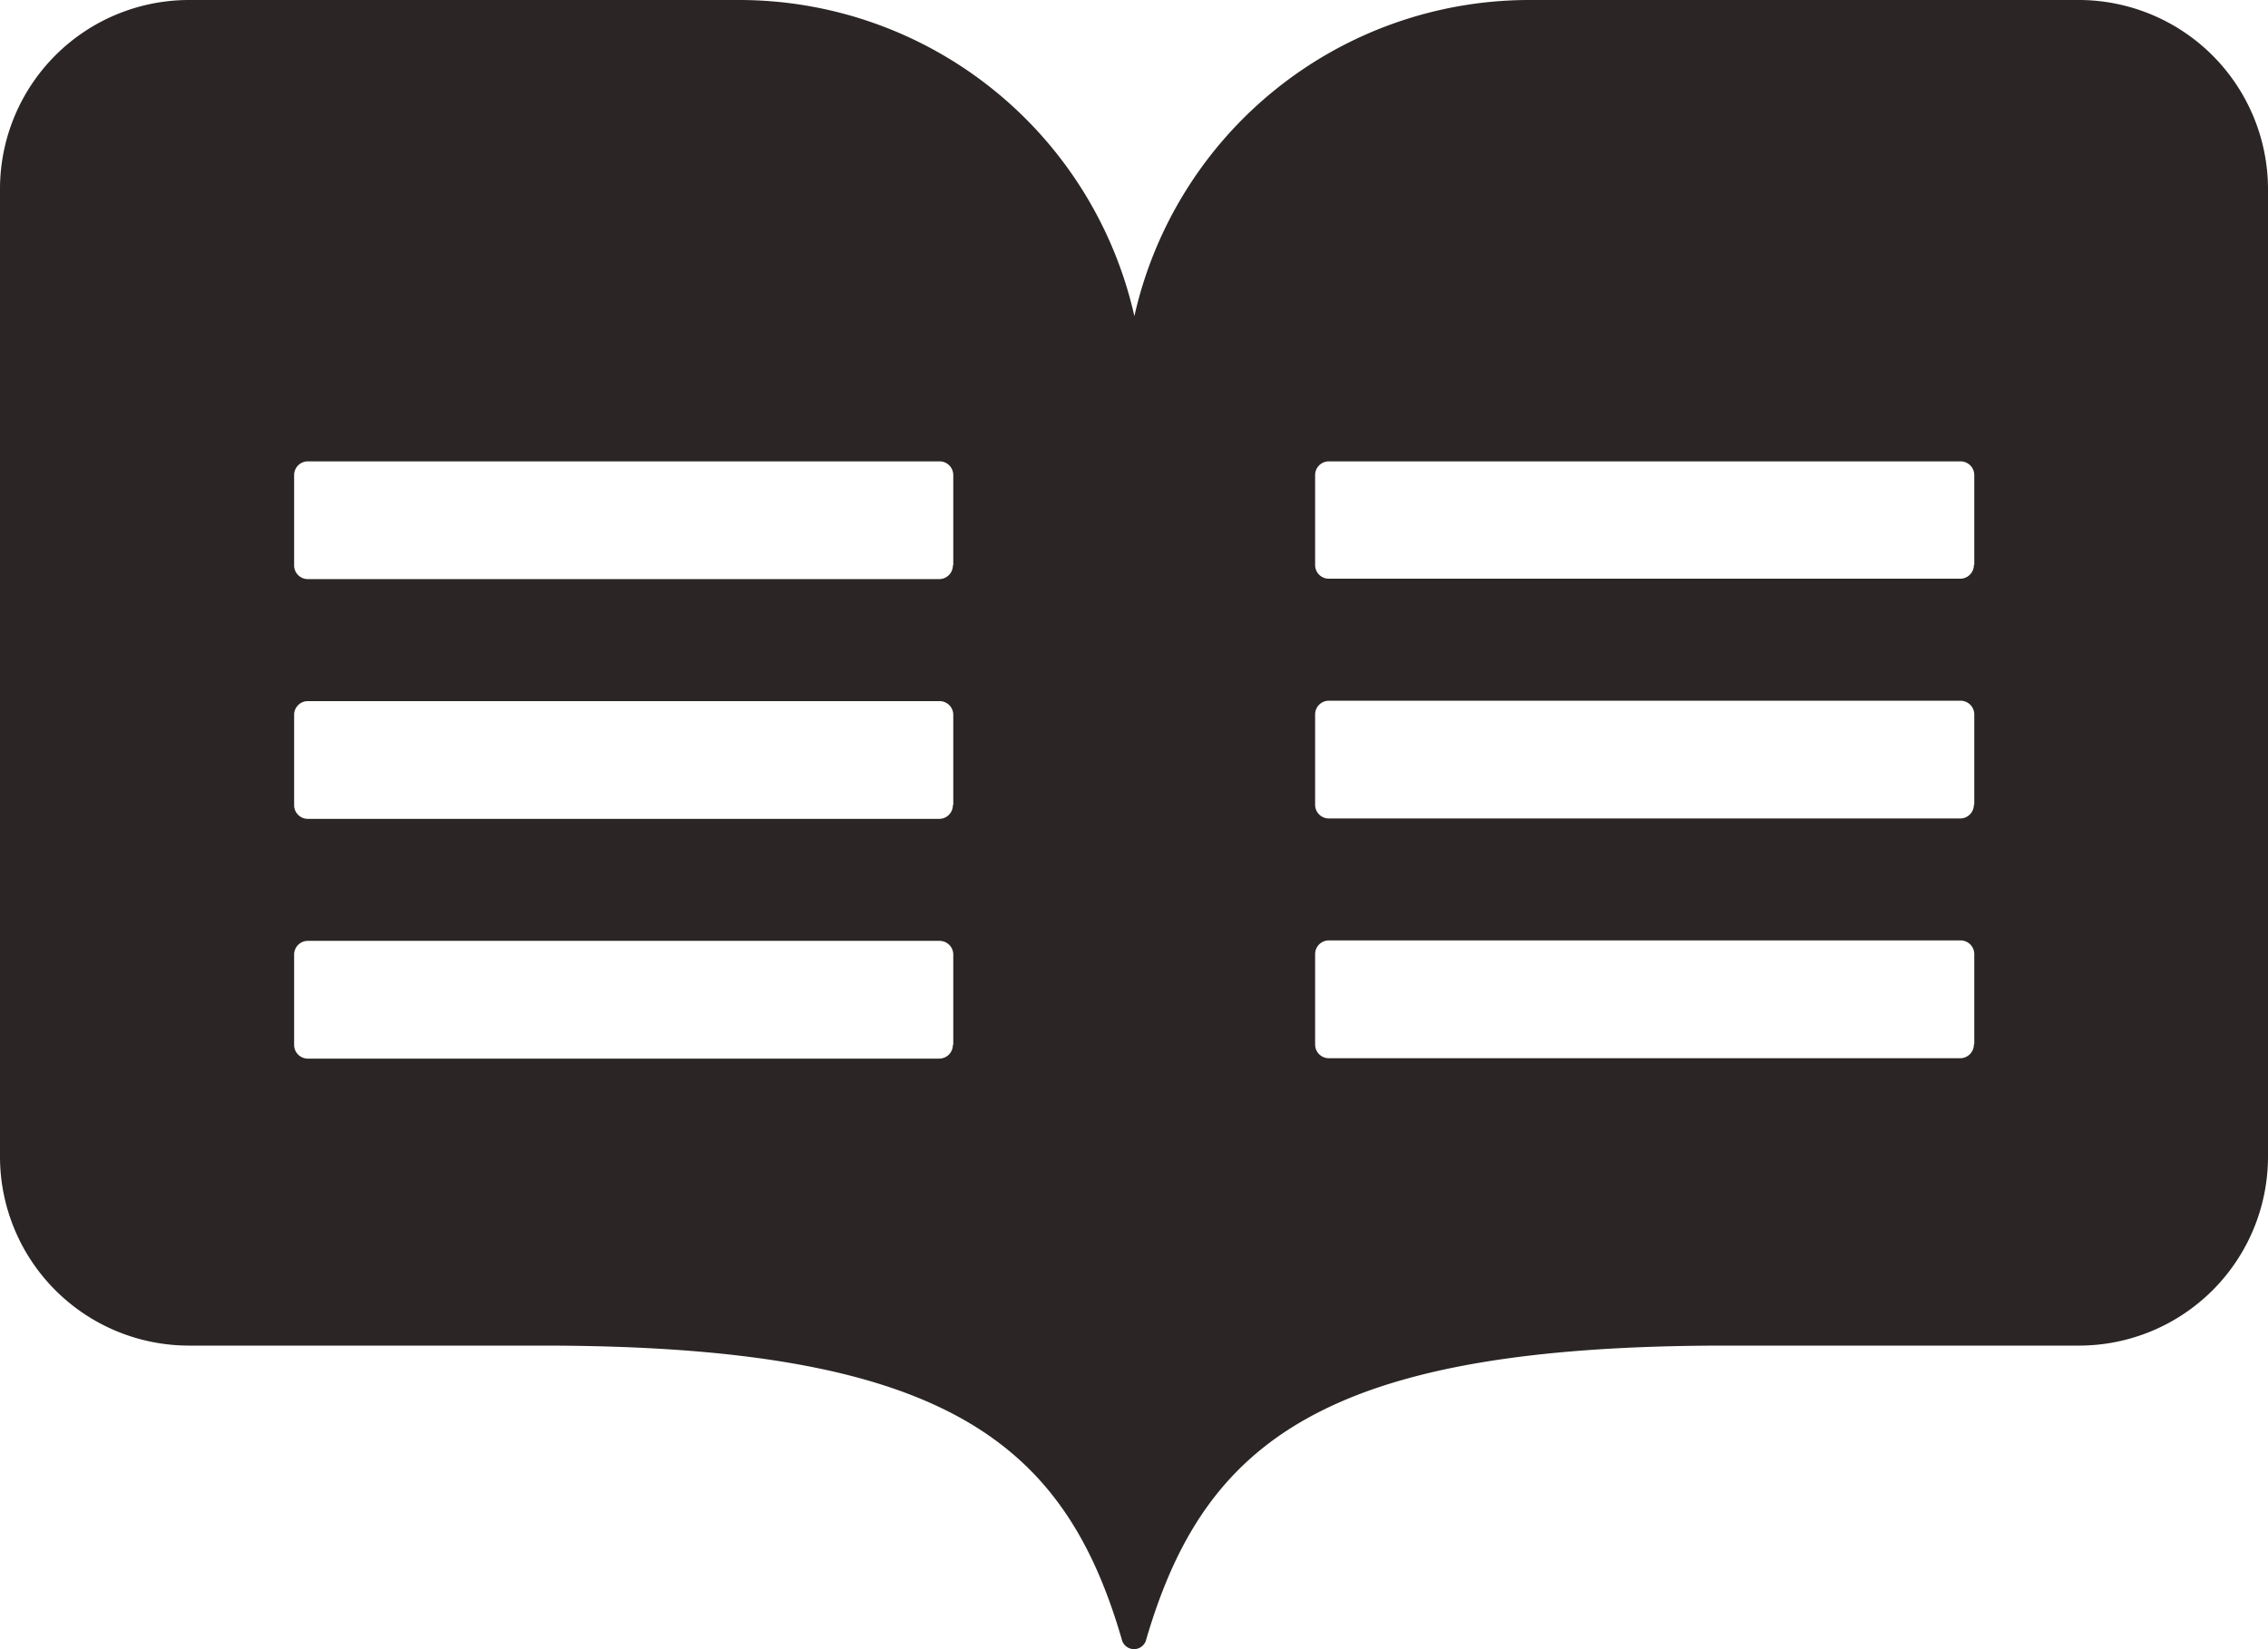 <svg xmlns="http://www.w3.org/2000/svg" width="68.751" height="50" viewBox="0 0 68.751 50">
  <path id="Icon_awesome-readme" data-name="Icon awesome-readme" d="M63.058,3.27H46.371a12.273,12.273,0,0,0-11.984,9.585A12.283,12.283,0,0,0,22.4,3.27H5.729A5.731,5.731,0,0,0,0,9V38.338a5.731,5.731,0,0,0,5.729,5.729H16.436c12.2,0,15.839,2.912,17.582,8.952a.381.381,0,0,0,.716,0c1.755-6.04,5.4-8.952,17.582-8.952H63.022a5.731,5.731,0,0,0,5.729-5.729V9.011A5.741,5.741,0,0,0,63.058,3.27ZM28.885,34.948a.415.415,0,0,1-.418.418H9.334a.415.415,0,0,1-.418-.418V32.214a.415.415,0,0,1,.418-.418H28.479a.415.415,0,0,1,.418.418v2.733Zm0-7.269a.415.415,0,0,1-.418.418H9.334a.415.415,0,0,1-.418-.418V24.945a.415.415,0,0,1,.418-.418H28.479a.415.415,0,0,1,.418.418v2.733Zm0-7.269a.415.415,0,0,1-.418.418H9.334a.415.415,0,0,1-.418-.418V17.676a.415.415,0,0,1,.418-.418H28.479a.415.415,0,0,1,.418.418V20.41Zm30.95,14.526a.415.415,0,0,1-.418.418H40.284a.415.415,0,0,1-.418-.418V32.2a.415.415,0,0,1,.418-.418H59.429a.415.415,0,0,1,.418.418v2.733Zm0-7.269a.415.415,0,0,1-.418.418H40.284a.415.415,0,0,1-.418-.418V24.933a.415.415,0,0,1,.418-.418H59.429a.415.415,0,0,1,.418.418v2.733Zm0-7.269a.415.415,0,0,1-.418.418H40.284a.415.415,0,0,1-.418-.418V17.676a.415.415,0,0,1,.418-.418H59.429a.415.415,0,0,1,.418.418V20.4Z" transform="translate(0 -3.27)" fill="#2b2525"/>
</svg>
